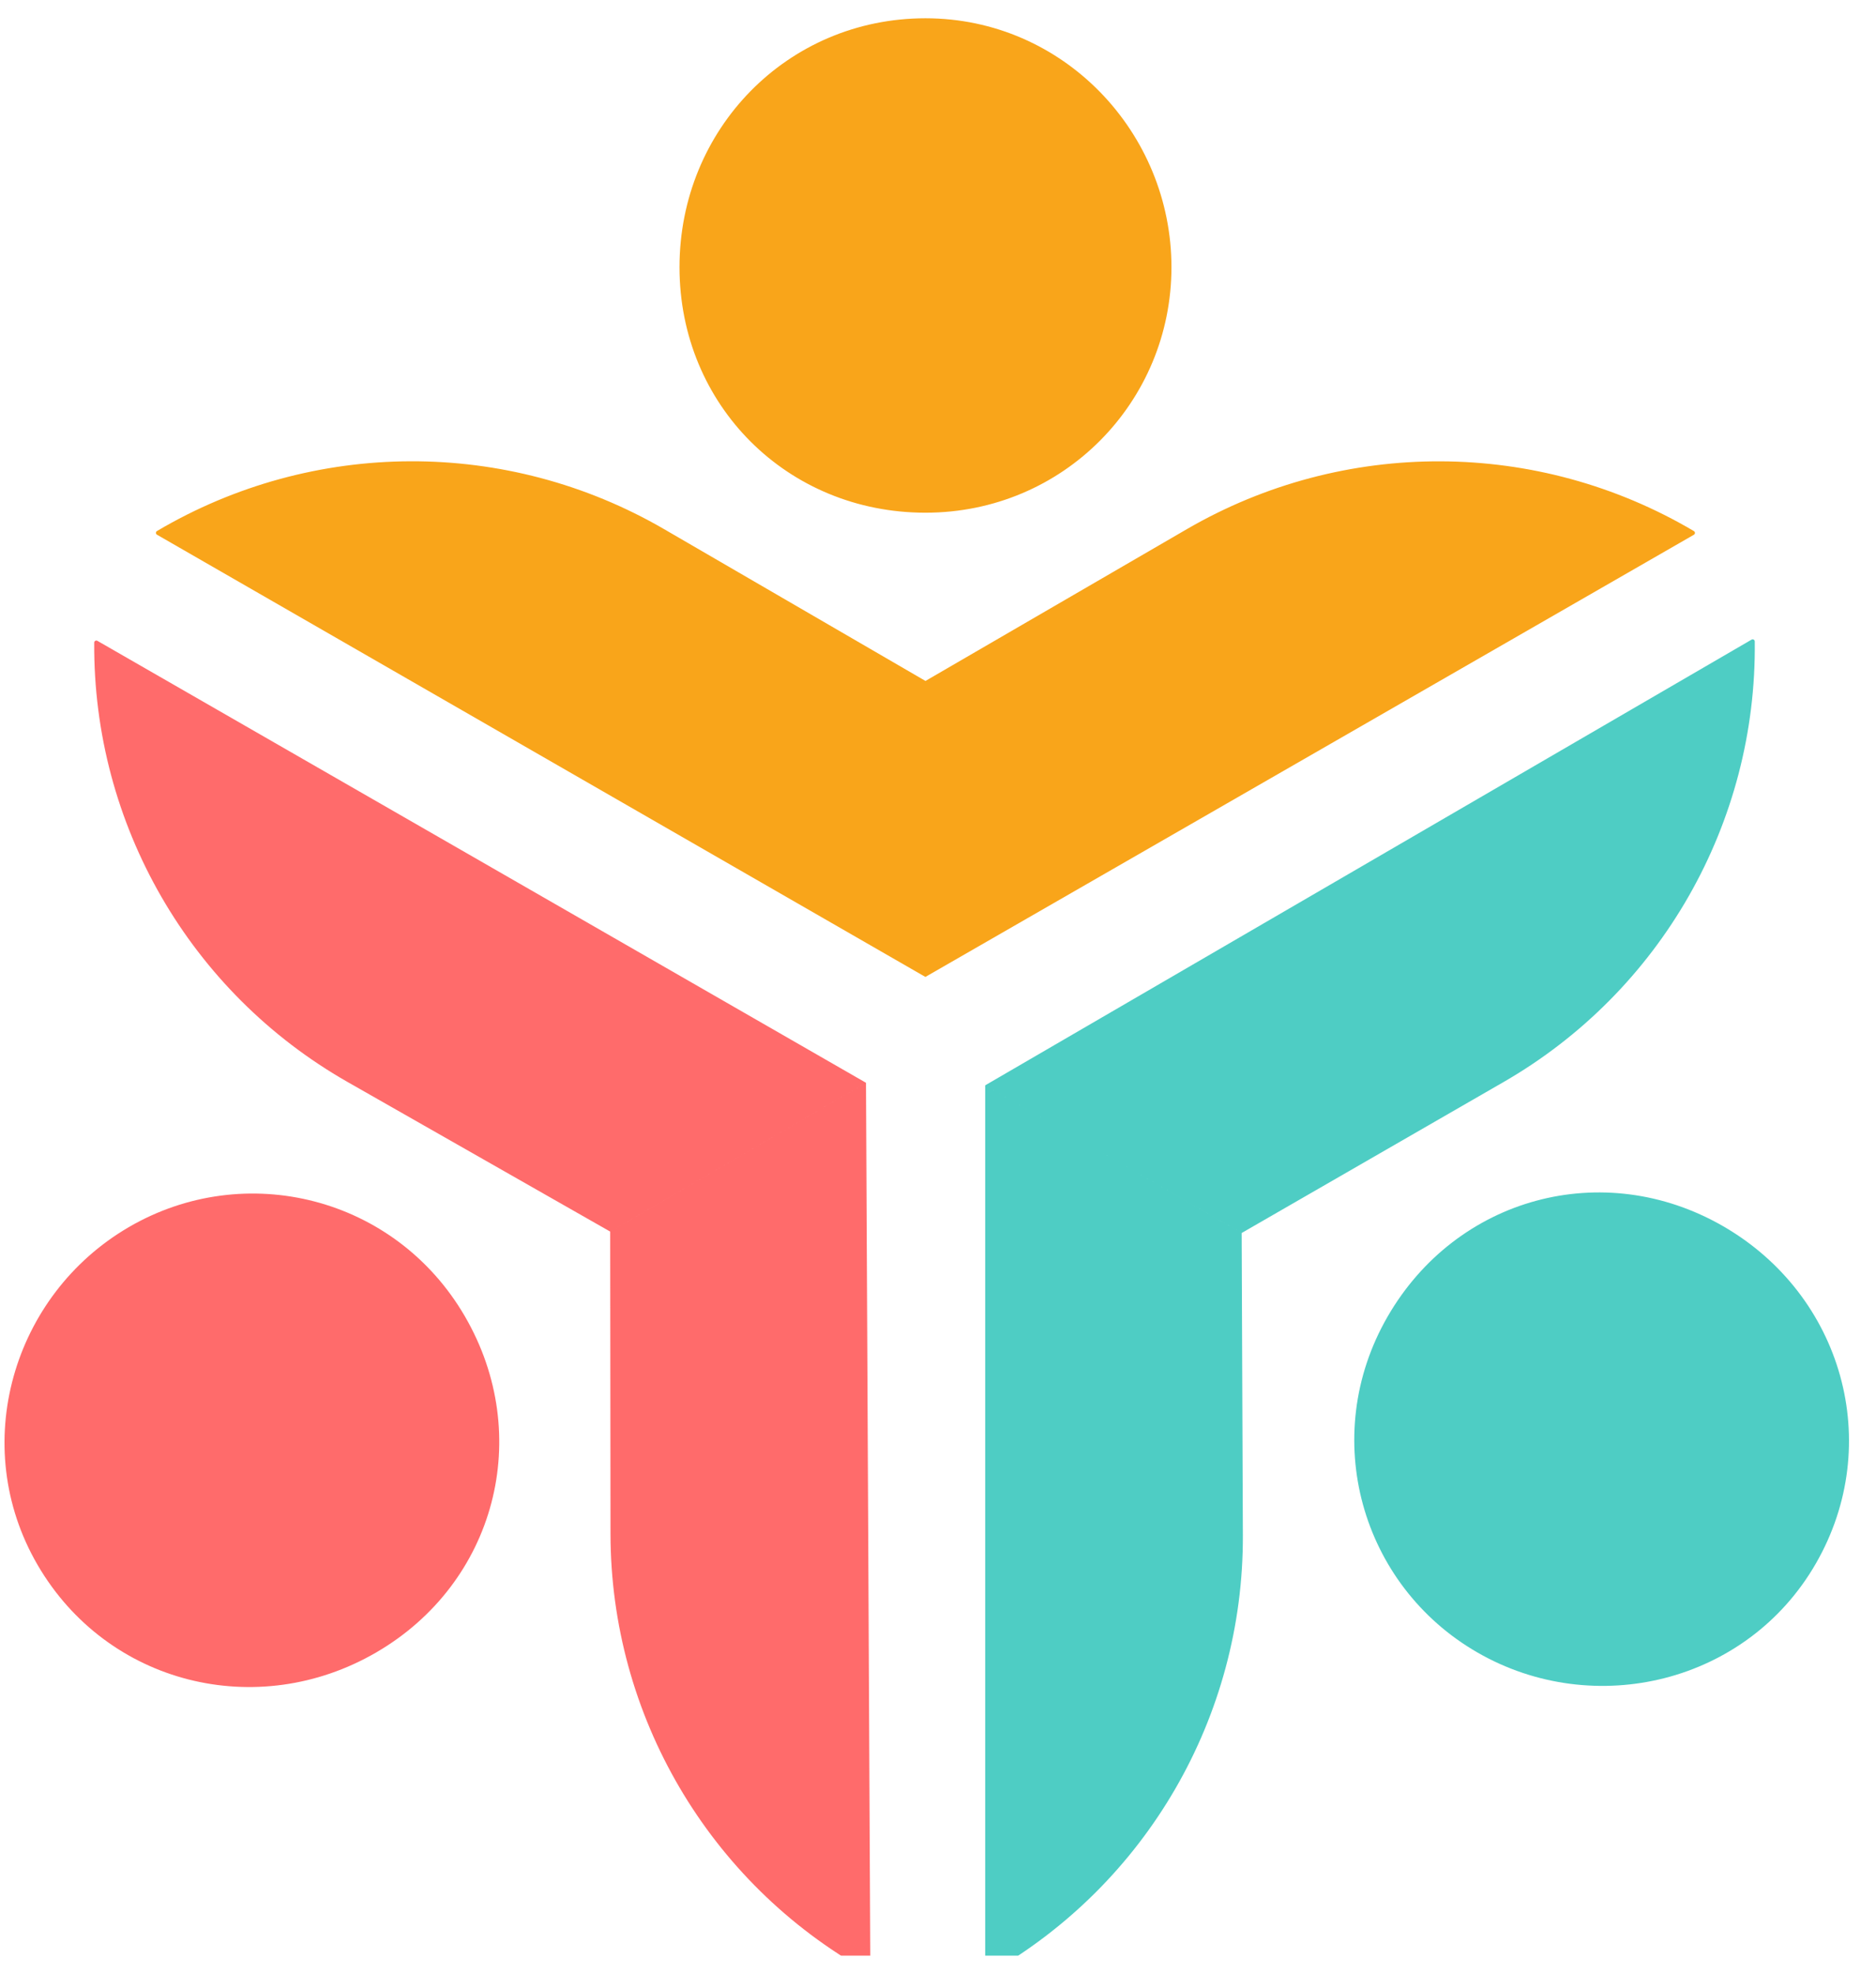 <svg width="77" height="81" viewBox="0 0 77 81" fill="none" xmlns="http://www.w3.org/2000/svg">
<g id="Frame 1025" clip-path="url(#clip0_906_25460)">
<g id="Group 398">
<path id="Vector" fill-rule="evenodd" clip-rule="evenodd" d="M6.443 21.942C6.386 21.909 6.385 21.826 6.442 21.792C12.855 18.003 20.813 17.973 27.255 21.712L37.984 27.942V40.088L69.525 21.944C69.583 21.91 69.583 21.828 69.526 21.794C63.114 18.005 55.155 17.975 48.714 21.714L37.984 27.944V40.09L6.443 21.942ZM37.986 0.75C32.316 0.75 27.89 5.304 27.89 10.964C27.89 16.624 32.316 21.039 37.986 21.039C43.656 21.039 48.082 16.486 48.082 10.964C48.082 5.442 43.656 0.75 37.986 0.75Z" fill="#F9A51A"/>
<path id="Vector_2" fill-rule="evenodd" clip-rule="evenodd" d="M71.894 26.247C71.951 26.214 72.023 26.255 72.024 26.321C72.111 33.769 68.168 40.683 61.715 44.401L50.965 50.596L40.437 44.539L40.437 80.926C40.437 80.993 40.508 81.034 40.566 81.002C47.048 77.333 51.042 70.449 51.013 63.001L50.964 50.595L40.435 44.538L71.894 26.247ZM74.534 64.156C77.362 59.241 75.621 53.134 70.715 50.312C65.809 47.49 59.775 49.124 56.947 54.039C54.12 58.954 55.86 65.061 60.647 67.814C65.433 70.568 71.707 69.071 74.534 64.156Z" fill="#4ECDC4"/>
<path id="Vector_3" fill-rule="evenodd" clip-rule="evenodd" d="M35.723 80.82C35.723 80.886 35.652 80.928 35.594 80.896C29.094 77.259 25.065 70.396 25.058 62.948L25.045 50.541L35.543 44.432L3.997 26.297C3.939 26.264 3.867 26.305 3.867 26.371C3.817 33.819 7.794 40.713 14.266 44.4L25.047 50.54L35.545 44.431L35.723 80.82ZM1.542 64.216C4.394 69.117 10.556 70.651 15.448 67.805C20.34 64.958 21.93 58.912 19.078 54.011C16.226 49.11 10.065 47.575 5.292 50.353C0.519 53.13 -1.31 59.315 1.542 64.216Z" fill="#FF6B6B"/>
</g>
</g>
<defs>
<clipPath id="clip0_906_25460">
<rect width="76.471" height="79.5" fill="white" transform="translate(0 0.75)"/>
</clipPath>
</defs>
</svg>
